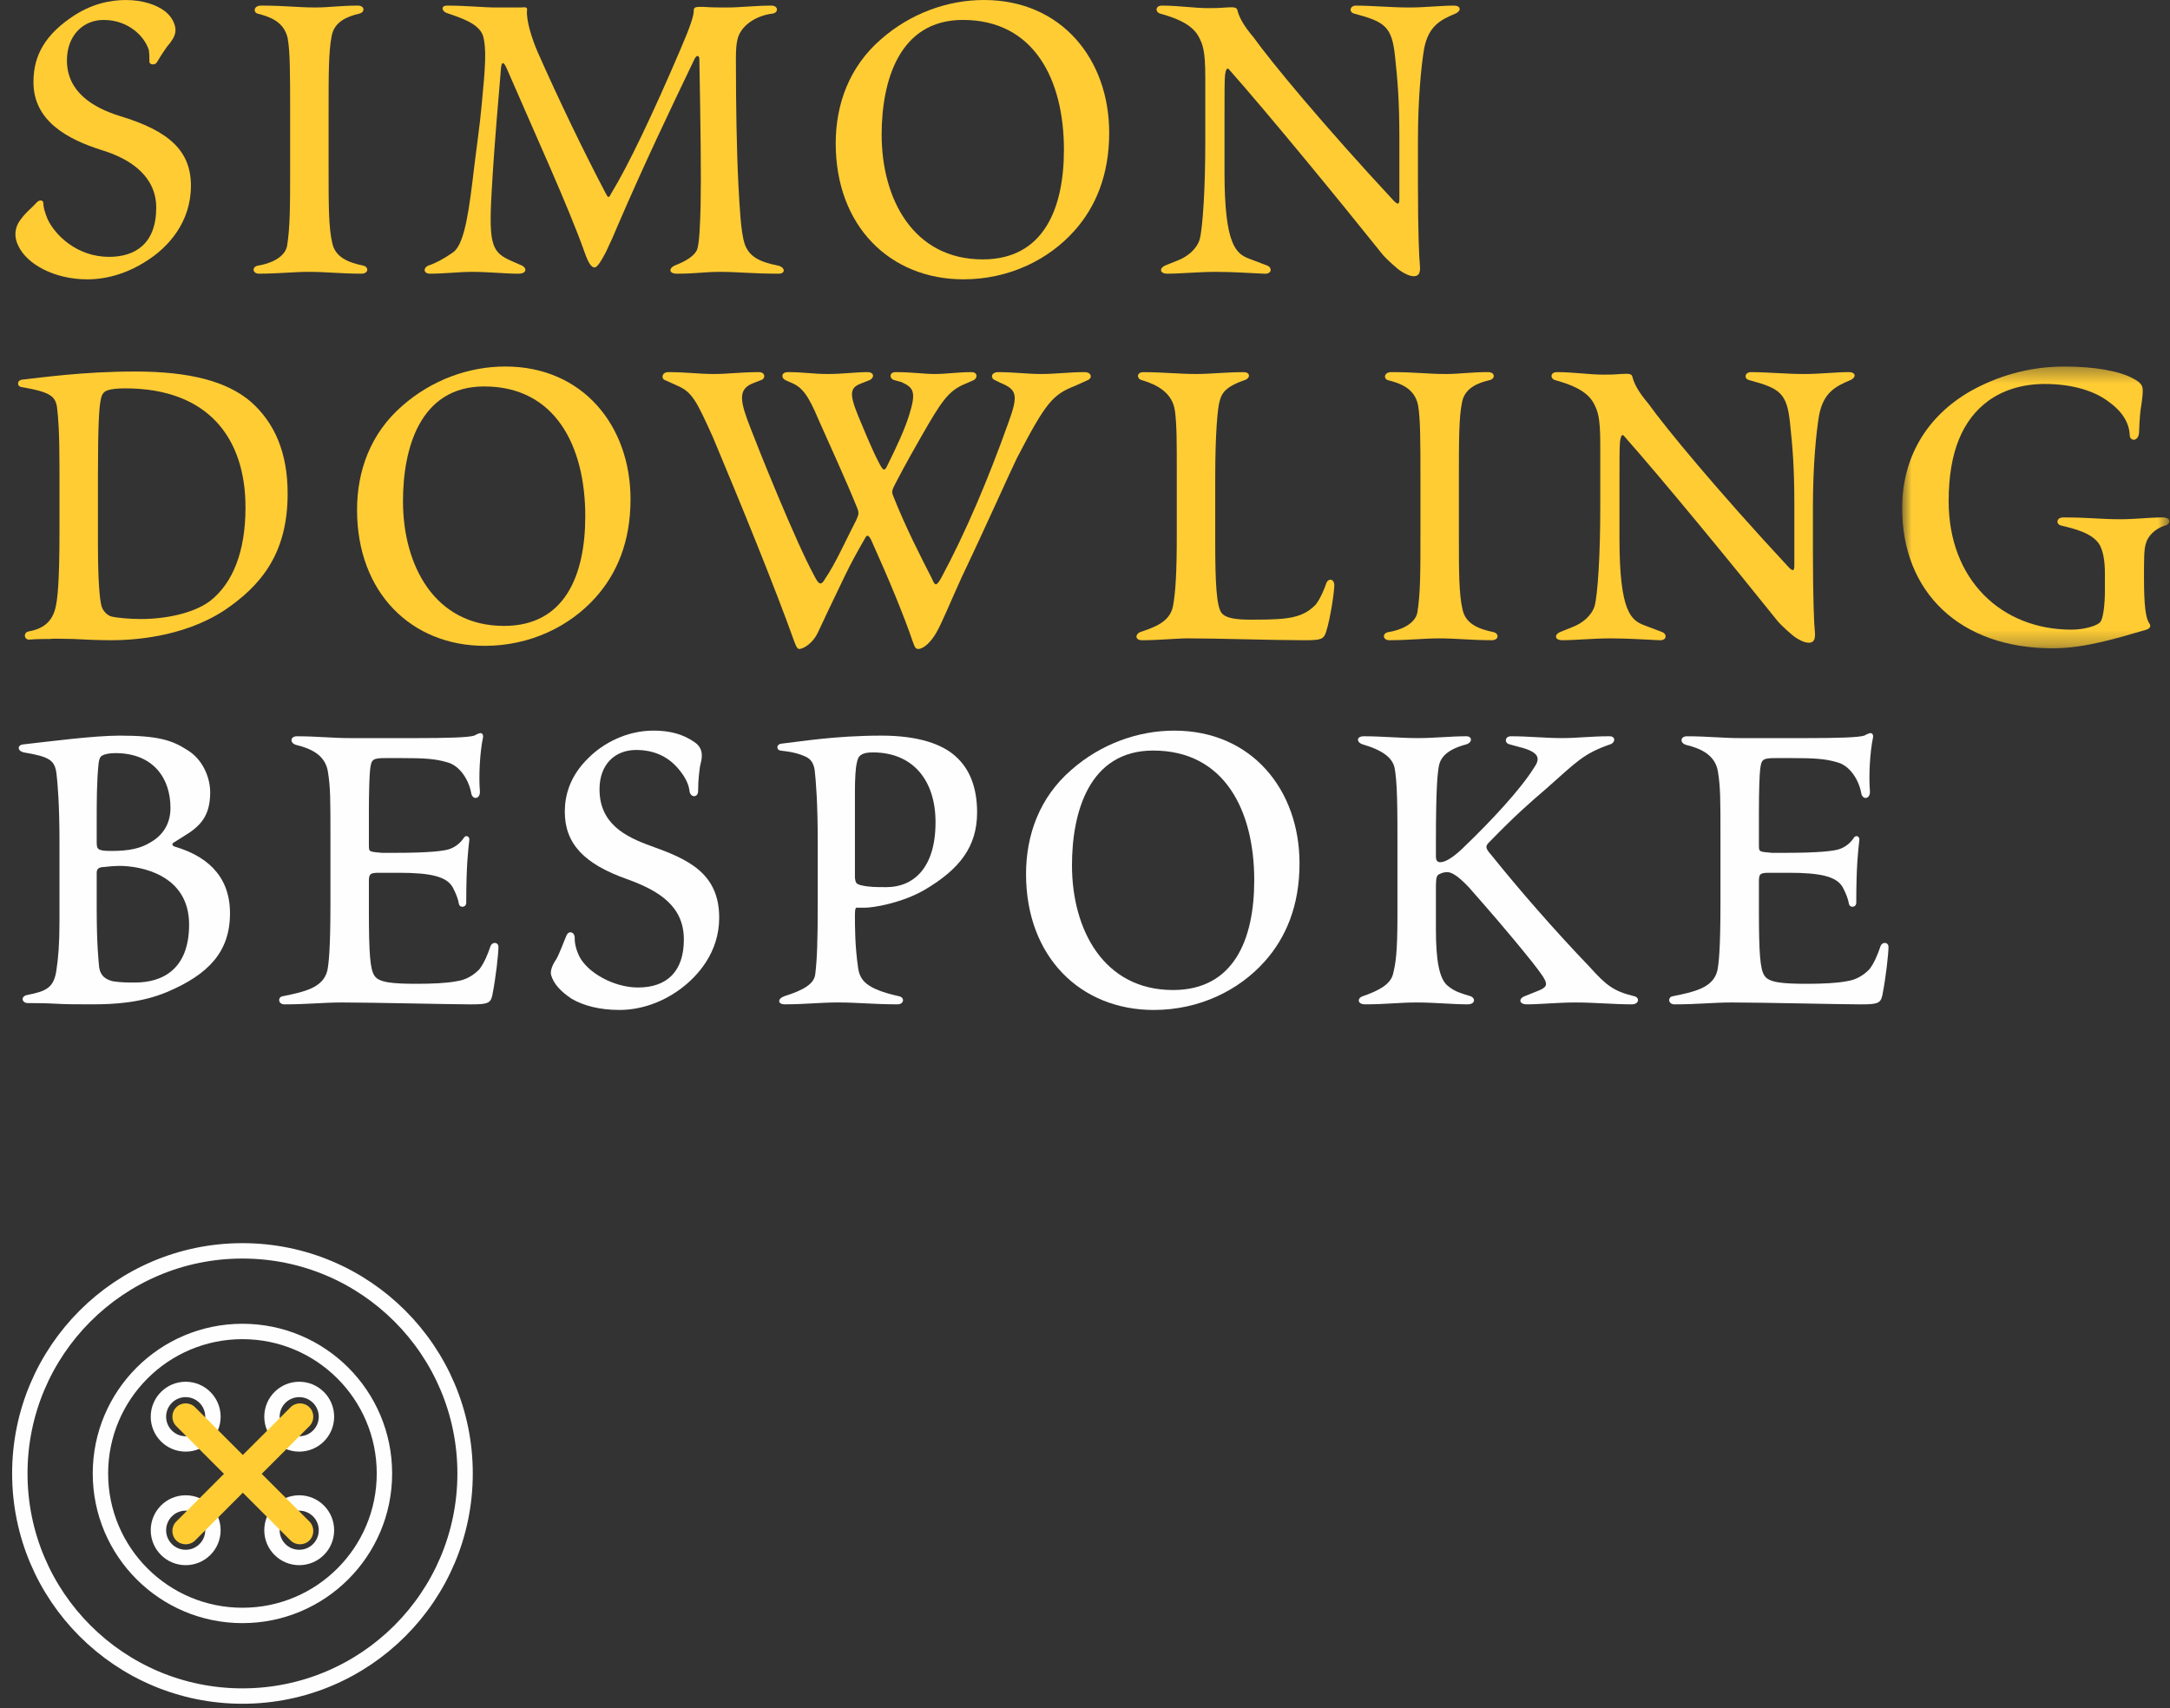 <?xml version="1.0" encoding="UTF-8"?>
<svg width="141px" height="111px" viewBox="0 0 141 111" version="1.1" xmlns="http://www.w3.org/2000/svg" xmlns:xlink="http://www.w3.org/1999/xlink">
    <rect x="0" y="0" width="141" height="111" fill="#333333" stroke="none"/>
    <!-- Generator: Sketch 54.1 (76490) - https://sketchapp.com -->
    <title>Group</title>
    <desc>Created with Sketch.</desc>
    <defs>
        <polygon id="path-1" points="0.881 2.386 18.247 2.386 18.247 20.699 0.881 20.699"></polygon>
    </defs>
    <g id="Page-1" stroke="none" stroke-width="1" fill="none" fill-rule="evenodd">
        <g id="Home-6" transform="translate(-45, -47)">
            <g id="Group" transform="translate(46, 47)">
                <g id="Logo">
                    <path d="M9.715,0.729 C10.239,1.133 10.402,1.66 10.402,1.942 C10.402,2.187 10.32,2.429 10.077,2.755 C9.796,3.078 9.512,3.523 9.191,4.054 C9.069,4.254 8.708,4.214 8.708,4.01 C8.708,3.727 8.708,3.486 8.667,3.241 C8.383,2.35 7.338,1.296 5.726,1.296 C4.397,1.296 3.349,2.31 3.349,3.928 C3.349,5.995 5.08,7.008 6.774,7.535 C9.996,8.508 11.406,9.803 11.406,12.074 C11.406,14.424 9.955,16.086 8.427,17.018 C7.42,17.664 6.087,18.154 4.678,18.154 C2.541,18.154 0.769,17.178 0.205,16.005 C-0.117,15.396 -0.035,14.788 0.286,14.342 C0.647,13.815 1.094,13.492 1.334,13.207 C1.577,12.924 1.817,13.006 1.817,13.207 C1.817,13.451 1.898,13.774 2.101,14.261 C2.585,15.274 3.995,16.692 6.087,16.692 C7.781,16.692 9.151,15.842 9.151,13.492 C9.151,11.547 7.619,10.371 5.644,9.766 C3.308,9.035 1.175,7.818 1.175,5.346 C1.175,3.972 1.614,2.51 3.629,1.133 C4.921,0.242 6.169,0.001 7.176,0.001 C8.305,0.001 9.191,0.324 9.715,0.729" id="Fill-1" fill="#FFCC34"></path>
                    <path d="M17.852,7.293 C17.852,4.862 17.852,3.322 17.69,2.472 C17.45,1.418 16.564,1.095 15.756,0.891 C15.435,0.809 15.476,0.364 15.959,0.364 C17.572,0.364 18.295,0.486 19.502,0.486 C20.388,0.486 21.115,0.364 22.244,0.364 C22.728,0.364 22.728,0.809 22.325,0.891 C21.639,1.054 20.713,1.377 20.55,2.349 C20.351,3.322 20.351,4.862 20.351,7.293 L20.351,10.9 C20.351,13.331 20.351,14.79 20.591,15.8 C20.794,16.735 21.639,17.058 22.606,17.262 C22.968,17.343 22.968,17.785 22.484,17.785 C21.156,17.785 20.189,17.666 19.059,17.666 C18.092,17.666 17.085,17.785 15.837,17.785 C15.394,17.785 15.354,17.343 15.756,17.262 C16.564,17.139 17.491,16.735 17.65,16.004 C17.852,14.79 17.852,13.331 17.852,10.9 L17.852,7.293 Z" id="Fill-3" fill="#FFCC34"></path>
                    <path d="M30.381,2.309 C30.1,1.537 29.011,1.177 28.044,0.851 C27.683,0.728 27.639,0.364 28.044,0.364 C29.373,0.364 30.34,0.487 31.266,0.487 L32.839,0.487 C33.2,0.446 33.281,0.487 33.241,0.687 C33.2,1.378 33.562,2.513 33.927,3.363 C35.378,6.644 36.99,9.966 38.356,12.56 C38.519,12.883 38.559,12.883 38.721,12.56 C39.81,10.779 41.419,7.413 43.235,3.159 C43.877,1.663 44.08,1.014 44.08,0.687 C44.08,0.446 44.199,0.446 44.682,0.446 C45.247,0.487 45.771,0.487 46.217,0.487 C47.143,0.487 48.066,0.364 49.118,0.364 C49.601,0.364 49.601,0.851 49.155,0.891 C48.191,1.014 47.424,1.537 47.103,2.105 C46.778,2.632 46.819,3.441 46.819,4.417 C46.819,6.522 46.859,9.684 46.981,12.033 C47.062,13.533 47.143,15.114 47.383,15.841 C47.664,16.654 48.31,17.018 49.557,17.259 C50.041,17.381 50.041,17.786 49.601,17.786 C47.867,17.786 46.981,17.667 45.771,17.667 C44.763,17.667 44.242,17.786 42.992,17.786 C42.427,17.786 42.467,17.422 42.833,17.259 C43.556,16.977 44.199,16.613 44.324,16.127 C44.442,15.641 44.483,14.787 44.523,13.41 C44.564,11.346 44.523,8.266 44.442,3.849 C44.442,3.605 44.28,3.523 44.121,3.849 C42.549,7.13 40.858,10.656 39.083,14.787 C38.884,15.273 38.721,15.641 38.356,16.409 C38.035,17.018 37.795,17.381 37.633,17.381 C37.43,17.381 37.23,17.099 36.99,16.409 C35.942,13.451 33.805,8.793 31.912,4.417 C31.709,3.972 31.588,4.009 31.55,4.458 C31.429,6.076 31.148,8.875 30.945,12.479 C30.742,16.004 30.986,16.409 32.274,16.977 L32.92,17.259 C33.241,17.422 33.241,17.786 32.676,17.786 C31.79,17.786 30.783,17.667 29.657,17.667 C28.849,17.667 27.841,17.786 26.956,17.786 C26.472,17.786 26.513,17.381 26.834,17.259 C27.317,17.099 27.841,16.814 28.366,16.45 C29.052,16.045 29.373,14.464 29.694,11.833 C29.938,9.725 30.178,8.184 30.299,6.807 C30.543,4.295 30.621,3.159 30.381,2.309" id="Fill-5" fill="#FFCC34"></path>
                    <path d="M68.131,9.724 C68.131,5.188 66.197,1.295 61.565,1.295 C57.373,1.295 56.287,5.348 56.287,8.751 C56.287,12.923 58.34,16.857 62.853,16.857 C66.802,16.857 68.131,13.572 68.131,9.724 M71.072,8.629 C71.072,11.386 70.187,13.453 68.817,14.99 C67.123,16.894 64.544,18.152 61.602,18.152 C56.849,18.152 53.302,14.708 53.302,9.319 C53.302,6.766 54.188,4.335 56.243,2.553 C58.181,0.85 60.595,-0 62.934,-0 C67.969,-0 71.072,3.848 71.072,8.629" id="Fill-7" fill="#FFCC34"></path>
                    <path d="M91.134,12.074 C91.134,15.114 91.215,16.855 91.256,17.178 C91.337,17.868 91.093,17.95 90.853,17.95 C90.529,17.95 90.045,17.667 89.765,17.423 C89.281,17.018 88.879,16.61 88.798,16.491 C85.978,12.965 81.424,7.413 78.844,4.496 C78.726,4.377 78.645,4.537 78.601,4.863 C78.564,5.227 78.564,5.958 78.564,7.739 L78.564,11.184 C78.564,15.964 79.328,16.491 80.173,16.814 L81.343,17.259 C81.664,17.382 81.664,17.827 81.14,17.786 C80.173,17.746 79.128,17.667 77.999,17.667 C76.87,17.667 75.703,17.786 74.858,17.786 C74.331,17.786 74.331,17.423 74.696,17.259 L75.5,16.936 C76.146,16.692 76.751,16.205 76.951,15.559 C77.154,14.788 77.316,12.238 77.316,9.239 L77.316,5.023 C77.316,3.282 77.154,2.877 76.87,2.35 C76.386,1.5 75.26,1.133 74.412,0.892 C74.05,0.81 74.05,0.365 74.493,0.365 C75.622,0.365 76.589,0.528 77.515,0.528 C77.837,0.528 78.161,0.528 78.645,0.487 C79.246,0.446 79.368,0.487 79.409,0.688 C79.53,1.133 79.771,1.619 80.457,2.432 C81.586,4.01 84.93,8.062 89.562,13.047 C89.846,13.332 89.927,13.288 89.927,12.924 L89.927,8.957 C89.927,6.441 89.802,5.145 89.643,3.646 C89.443,1.742 88.997,1.419 87.023,0.892 C86.62,0.81 86.701,0.365 87.104,0.365 C88.192,0.365 89.362,0.487 90.569,0.487 C91.617,0.487 92.584,0.365 93.47,0.365 C93.954,0.365 93.954,0.729 93.551,0.892 C92.584,1.296 91.82,1.701 91.536,3.16 C91.337,4.336 91.134,6.481 91.134,9.157 L91.134,12.074 Z" id="Fill-9" fill="#FFCC34"></path>
                    <path d="M5.364,35.366 C5.364,37.838 5.485,39.011 5.604,39.416 C5.725,39.783 6.05,40.024 6.249,40.065 C6.571,40.147 7.419,40.228 8.143,40.228 C9.755,40.228 11.568,39.864 12.656,39.052 C14.147,37.879 14.952,35.812 14.952,32.976 C14.952,28.478 12.535,25.238 7.135,25.238 C6.652,25.238 6.249,25.278 6.006,25.357 C5.806,25.438 5.604,25.52 5.526,26.088 C5.445,26.533 5.364,27.587 5.364,30.827 L5.364,35.366 Z M2.865,30.504 C2.865,28.032 2.784,27.101 2.703,26.451 C2.584,25.761 2.3,25.479 0.407,25.156 C0.086,25.115 0.086,24.711 0.448,24.67 C1.617,24.547 4.356,24.143 7.781,24.143 C11.365,24.143 13.745,24.792 15.276,26.088 C16.845,27.465 17.69,29.409 17.69,32.085 C17.69,36.012 15.919,38.079 13.583,39.66 C10.803,41.483 7.419,41.605 6.209,41.605 C5.404,41.605 4.437,41.564 3.751,41.524 C3.108,41.524 2.544,41.483 2.263,41.524 C1.898,41.524 1.374,41.524 0.931,41.564 C0.569,41.605 0.488,41.119 0.85,41.037 C1.736,40.878 2.341,40.47 2.584,39.579 C2.747,38.974 2.865,37.797 2.865,34.475 L2.865,30.504 Z" id="Fill-11" fill="#FFCC34"></path>
                    <path d="M37.029,33.542 C37.029,29.006 35.095,25.113 30.463,25.113 C26.27,25.113 25.185,29.166 25.185,32.569 C25.185,36.741 27.237,40.675 31.751,40.675 C35.7,40.675 37.029,37.39 37.029,33.542 M39.97,32.447 C39.97,35.204 39.084,37.271 37.715,38.808 C36.021,40.712 33.441,41.97 30.5,41.97 C25.746,41.97 22.2,38.526 22.2,33.137 C22.2,30.584 23.085,28.153 25.141,26.371 C27.078,24.668 29.492,23.818 31.832,23.818 C36.866,23.818 39.97,27.666 39.97,32.447" id="Fill-13" fill="#FFCC34"></path>
                    <path d="M43.033,25.073 L42.228,24.709 C41.947,24.628 41.985,24.183 42.428,24.183 C43.638,24.183 44.402,24.305 45.369,24.305 C46.339,24.305 47.103,24.183 48.314,24.183 C48.753,24.183 48.753,24.628 48.432,24.709 L47.908,24.913 C46.904,25.318 47.103,26.127 47.786,27.872 C48.233,29.044 50.691,35.202 51.938,37.473 C52.219,38.038 52.381,38.038 52.621,37.596 C53.267,36.664 53.913,35.202 54.64,33.788 C54.758,33.502 54.839,33.38 54.717,33.056 C53.913,31.071 52.986,29.085 52.182,27.263 C51.536,25.723 51.134,25.155 50.407,24.869 L50.045,24.709 C49.761,24.587 49.724,24.183 50.207,24.183 C51.252,24.183 51.816,24.305 52.783,24.305 C53.791,24.305 54.558,24.183 55.363,24.183 C55.847,24.183 55.806,24.587 55.485,24.709 L55.079,24.869 C54.274,25.155 54.112,25.437 54.758,27.018 C55.042,27.668 55.603,29.126 56.168,30.18 C56.411,30.625 56.489,30.625 56.692,30.18 C57.256,29.044 57.78,27.909 58.061,27.018 C58.545,25.481 58.386,25.196 57.578,24.832 L57.135,24.709 C56.773,24.628 56.773,24.183 57.175,24.183 C58.305,24.183 59.028,24.305 59.714,24.305 C60.56,24.305 61.165,24.183 62.132,24.183 C62.534,24.183 62.534,24.587 62.253,24.709 L61.892,24.869 C60.844,25.277 60.401,25.723 59.312,27.586 C58.585,28.84 57.78,30.258 57.175,31.435 C56.976,31.802 56.935,31.962 57.013,32.166 C57.821,34.23 58.869,36.259 59.552,37.596 C59.755,38.082 59.836,38.119 60.157,37.555 C61.77,34.556 63.22,31.112 64.509,27.504 C65.195,25.641 65.073,25.318 63.985,24.869 L63.663,24.709 C63.339,24.587 63.383,24.183 63.866,24.183 C64.87,24.183 65.76,24.305 66.645,24.305 C67.612,24.305 68.458,24.183 69.465,24.183 C69.949,24.183 69.989,24.587 69.665,24.709 L68.86,25.073 C67.409,25.641 66.967,26.127 65.073,29.776 C64.711,30.503 62.977,34.393 61.486,37.514 C60.803,39.013 60.157,40.591 59.836,41.118 C59.515,41.686 59.028,42.172 58.666,42.172 C58.463,42.172 58.426,42.009 58.305,41.686 C57.74,40.023 56.773,37.677 55.603,35.083 C55.444,34.76 55.323,34.76 55.241,34.92 C54.798,35.691 54.274,36.62 53.872,37.473 C53.105,39.054 52.381,40.591 52.138,41.118 C51.857,41.727 51.252,42.172 50.931,42.172 C50.809,42.172 50.728,42.009 50.609,41.686 C49.318,38.082 47.185,32.852 45.332,28.436 C44.243,26.005 43.959,25.481 43.033,25.073" id="Fill-15" fill="#FFCC34"></path>
                    <path d="M75.464,30.706 C75.464,28.639 75.464,27.588 75.342,26.694 C75.183,25.521 74.176,24.994 73.209,24.708 C72.844,24.627 72.844,24.185 73.287,24.185 C74.537,24.185 75.623,24.304 76.711,24.304 C77.719,24.304 78.605,24.185 79.815,24.185 C80.258,24.185 80.258,24.589 79.856,24.708 C78.564,25.154 78.365,25.603 78.243,26.089 C78.125,26.493 77.962,28.074 77.962,31.029 L77.962,35.323 C77.962,37.836 78.044,39.376 78.365,39.821 C78.645,40.189 79.332,40.27 80.339,40.27 C81.79,40.27 82.435,40.226 83,40.107 C83.724,39.944 84.126,39.662 84.488,39.294 C84.812,38.89 85.093,38.162 85.174,37.917 C85.296,37.554 85.698,37.594 85.698,38.04 C85.698,38.444 85.455,40.148 85.174,41.039 C85.012,41.566 84.812,41.606 83.724,41.606 C81.708,41.606 78.243,41.484 76.187,41.484 C75.423,41.484 74.335,41.606 73.209,41.606 C72.722,41.606 72.766,41.198 73.087,41.079 C74.013,40.756 75.021,40.43 75.22,39.376 C75.383,38.485 75.464,37.227 75.464,34.759 L75.464,30.706 Z" id="Fill-17" fill="#FFCC34"></path>
                    <path d="M91.296,31.111 C91.296,28.68 91.296,27.14 91.133,26.29 C90.893,25.236 90.007,24.913 89.199,24.709 C88.878,24.628 88.919,24.182 89.402,24.182 C91.015,24.182 91.738,24.305 92.945,24.305 C93.831,24.305 94.558,24.182 95.687,24.182 C96.171,24.182 96.171,24.628 95.769,24.709 C95.082,24.872 94.156,25.195 93.994,26.168 C93.794,27.14 93.794,28.68 93.794,31.111 L93.794,34.719 C93.794,37.15 93.794,38.608 94.034,39.618 C94.237,40.553 95.082,40.876 96.049,41.08 C96.411,41.162 96.411,41.604 95.927,41.604 C94.599,41.604 93.632,41.485 92.503,41.485 C91.536,41.485 90.528,41.604 89.28,41.604 C88.838,41.604 88.797,41.162 89.199,41.08 C90.007,40.958 90.934,40.553 91.093,39.822 C91.296,38.608 91.296,37.15 91.296,34.719 L91.296,31.111 Z" id="Fill-19" fill="#FFCC34"></path>
                    <path d="M116.798,35.892 C116.798,38.932 116.879,40.673 116.92,40.996 C117.001,41.686 116.757,41.768 116.517,41.768 C116.193,41.768 115.709,41.485 115.429,41.241 C114.945,40.836 114.543,40.428 114.462,40.309 C111.642,36.783 107.088,31.231 104.508,28.314 C104.39,28.195 104.309,28.355 104.265,28.681 C104.228,29.045 104.228,29.776 104.228,31.557 L104.228,35.002 C104.228,39.782 104.992,40.309 105.837,40.632 L107.007,41.077 C107.328,41.2 107.328,41.645 106.804,41.604 C105.837,41.564 104.792,41.485 103.663,41.485 C102.534,41.485 101.367,41.604 100.522,41.604 C99.995,41.604 99.995,41.241 100.36,41.077 L101.165,40.754 C101.81,40.51 102.415,40.023 102.615,39.377 C102.818,38.606 102.98,36.056 102.98,33.057 L102.98,28.841 C102.98,27.1 102.818,26.695 102.534,26.168 C102.05,25.318 100.924,24.951 100.076,24.71 C99.714,24.628 99.714,24.183 100.157,24.183 C101.286,24.183 102.253,24.346 103.18,24.346 C103.501,24.346 103.825,24.346 104.309,24.305 C104.911,24.264 105.032,24.305 105.073,24.506 C105.195,24.951 105.435,25.437 106.121,26.25 C107.25,27.828 110.594,31.88 115.226,36.865 C115.51,37.15 115.591,37.106 115.591,36.742 L115.591,32.775 C115.591,30.259 115.466,28.963 115.307,27.464 C115.108,25.56 114.661,25.237 112.687,24.71 C112.284,24.628 112.366,24.183 112.768,24.183 C113.857,24.183 115.026,24.305 116.233,24.305 C117.282,24.305 118.248,24.183 119.134,24.183 C119.618,24.183 119.618,24.547 119.215,24.71 C118.248,25.114 117.484,25.519 117.2,26.978 C117.001,28.154 116.798,30.299 116.798,32.975 L116.798,35.892 Z" id="Fill-21" fill="#FFCC34"></path>
                    <g id="Group-25" stroke-width="1" transform="translate(121.714, 21.433)">
                        <mask id="mask-2" fill="white">
                            <use xlink:href="#path-1"></use>
                        </mask>
                        <g id="Clip-24"></g>
                        <path d="M14.057,15.878 C14.057,14.946 13.935,14.419 13.736,14.014 C13.293,13.202 12.042,12.92 11.197,12.716 C10.876,12.637 10.876,12.192 11.359,12.192 C13.009,12.192 13.817,12.311 15.024,12.311 C16.072,12.311 16.917,12.192 17.803,12.192 C18.408,12.192 18.327,12.637 17.965,12.716 C17.32,12.92 16.836,13.406 16.718,13.892 C16.596,14.256 16.596,14.864 16.596,16.122 C16.596,17.986 16.718,18.713 16.917,19.04 C17.08,19.24 16.998,19.403 16.758,19.485 C14.943,20.012 12.769,20.699 10.673,20.699 C4.628,20.699 0.881,17.054 0.881,11.583 C0.881,8.421 2.372,5.667 5.354,3.967 C7.048,3.032 9.06,2.386 11.44,2.386 C13.333,2.386 14.983,2.669 15.873,3.155 C16.353,3.4 16.515,3.6 16.515,3.923 C16.515,4.25 16.474,4.532 16.434,4.817 C16.353,5.263 16.312,5.708 16.275,6.681 C16.234,7.289 15.67,7.248 15.67,6.844 C15.629,5.99 15.146,5.263 14.219,4.613 C13.333,3.967 11.924,3.519 10.149,3.519 C8.617,3.519 7.369,3.967 6.484,4.613 C4.83,5.827 3.904,7.894 3.904,11.138 C3.904,16.241 7.329,19.485 11.88,19.485 C12.769,19.485 13.655,19.199 13.776,18.958 C13.935,18.754 14.057,17.904 14.057,16.932 L14.057,15.878 Z" id="Fill-23" fill="#FFCC34" mask="url(#mask-2)"></path>
                    </g>
                    <path d="M5.283,59.028 C5.283,61.419 5.404,62.432 5.445,62.877 C5.526,63.404 5.847,63.646 6.331,63.768 C6.855,63.85 7.298,63.85 7.781,63.85 C9.553,63.85 11.287,62.996 11.287,60.082 C11.287,56.798 8.062,56.271 6.774,56.271 C6.25,56.271 5.766,56.353 5.604,56.353 C5.445,56.393 5.283,56.434 5.283,56.72 L5.283,59.028 Z M5.283,54.653 C5.283,55.18 5.283,55.299 6.25,55.299 C7.379,55.299 8.143,55.139 8.789,54.734 C9.435,54.367 10.077,53.68 10.077,52.504 C10.077,50.6 8.988,48.941 6.49,48.941 C6.087,48.941 5.766,49.019 5.644,49.1 C5.486,49.182 5.445,49.345 5.404,49.627 C5.283,50.804 5.283,52.099 5.283,53.435 L5.283,54.653 Z M2.865,54.734 C2.865,52.3 2.747,50.882 2.666,50.236 C2.541,49.423 2.26,49.182 0.57,48.9 C0.127,48.818 0.086,48.41 0.529,48.373 C2.341,48.169 5.12,47.805 6.774,47.805 C9.232,47.805 10.158,48.087 11.166,48.737 C12.173,49.345 12.657,50.518 12.657,51.491 C12.657,52.99 12.051,53.68 10.963,54.33 L10.32,54.734 C10.158,54.812 10.117,54.976 10.483,55.057 C12.173,55.584 13.945,56.72 13.945,59.351 C13.945,61.864 12.535,63.323 9.874,64.458 C8.143,65.186 6.371,65.267 5.002,65.267 C3.954,65.267 3.308,65.267 2.622,65.227 C1.898,65.186 1.131,65.186 0.81,65.186 C0.407,65.186 0.326,64.74 0.773,64.659 C1.98,64.417 2.504,64.213 2.666,63.04 C2.784,62.269 2.865,61.378 2.865,59.878 L2.865,54.734 Z" id="Fill-26" fill="#FEFEFE"></path>
                    <path d="M20.471,54.368 C20.471,51.937 20.471,51.169 20.308,50.156 C20.146,49.102 19.264,48.656 18.253,48.412 C17.81,48.289 17.85,47.847 18.293,47.847 C19.625,47.847 20.552,47.966 21.799,47.966 L25.951,47.966 C28.085,47.966 29.454,47.925 29.819,47.803 C30.018,47.684 30.181,47.64 30.221,47.64 C30.302,47.64 30.421,47.721 30.384,47.925 C30.181,48.898 30.1,50.397 30.181,51.41 C30.221,51.937 29.697,52.019 29.616,51.533 C29.454,50.642 28.852,49.751 28.085,49.547 C27.28,49.302 26.553,49.265 25.103,49.265 L24.058,49.265 C23.209,49.265 23.131,49.343 23.05,49.993 C23.006,50.356 22.969,51.451 22.969,52.706 L22.969,54.895 C22.969,55.382 22.969,55.341 23.814,55.422 L24.66,55.422 C26.918,55.422 27.845,55.3 28.206,55.178 C28.69,55.014 29.011,54.651 29.133,54.45 C29.254,54.246 29.535,54.328 29.494,54.61 C29.417,55.259 29.295,56.272 29.295,58.663 C29.295,58.986 28.852,59.03 28.811,58.703 C28.771,58.462 28.649,58.095 28.409,57.649 C28.007,56.963 26.999,56.718 24.903,56.718 L23.693,56.718 C23.088,56.718 22.969,56.759 22.969,57.245 L22.969,59.149 C22.969,61.984 23.05,62.998 23.331,63.406 C23.612,63.851 24.497,63.933 26.11,63.933 C27.077,63.933 28.044,63.888 28.649,63.769 C29.254,63.688 29.738,63.406 30.14,62.998 C30.461,62.593 30.705,61.984 30.867,61.498 C30.985,61.175 31.388,61.216 31.388,61.539 C31.388,61.947 31.229,63.484 30.985,64.701 C30.867,65.228 30.624,65.269 29.535,65.269 C28.287,65.269 23.169,65.146 21.194,65.146 C20.028,65.146 18.98,65.269 17.489,65.269 C17.046,65.269 17.046,64.783 17.367,64.742 C18.736,64.456 19.987,64.215 20.268,63.079 C20.349,62.675 20.471,61.825 20.471,58.703 L20.471,54.368 Z" id="Fill-28" fill="#FEFEFE"></path>
                    <path d="M44.159,48.251 C44.561,48.533 44.602,48.897 44.602,49.101 C44.602,49.305 44.561,49.505 44.48,49.828 C44.439,50.155 44.361,50.682 44.361,51.409 C44.361,51.858 43.837,51.858 43.797,51.369 C43.756,51.046 43.594,50.559 43.07,49.951 C42.387,49.142 41.461,48.737 40.331,48.737 C38.962,48.737 37.955,49.669 37.955,51.29 C37.955,53.517 39.604,54.367 41.298,54.976 C43.675,55.829 45.731,56.72 45.731,59.637 C45.731,61.905 44.321,63.445 43.232,64.255 C41.981,65.186 40.571,65.632 39.243,65.632 C37.955,65.632 36.906,65.349 36.139,64.904 C35.415,64.418 34.973,63.932 34.81,63.364 C34.729,63.078 34.932,62.633 35.135,62.351 C35.334,62.028 35.656,61.137 35.818,60.77 C35.94,60.487 36.301,60.528 36.342,60.892 C36.342,61.137 36.342,61.497 36.622,62.109 C37.147,63.201 38.881,64.173 40.453,64.173 C42.346,64.173 43.435,63.122 43.435,61.055 C43.435,58.906 41.863,57.893 39.726,57.125 C36.988,56.152 35.699,54.854 35.699,52.749 C35.699,51.695 36.021,50.44 37.228,49.264 C38.195,48.292 39.726,47.479 41.461,47.479 C43.033,47.479 43.797,48.006 44.159,48.251" id="Fill-30" fill="#FEFEFE"></path>
                    <path d="M54.551,57.043 C54.592,57.325 54.592,57.447 54.953,57.529 C55.477,57.651 55.88,57.651 56.607,57.651 C58.257,57.651 59.788,56.516 59.788,53.435 C59.788,50.681 58.297,48.896 55.721,48.896 C55.356,48.896 55.116,48.941 54.953,49.06 C54.794,49.141 54.713,49.345 54.673,49.587 C54.592,49.872 54.551,50.641 54.551,51.409 L54.551,57.043 Z M52.134,54.653 C52.134,52.222 52.015,50.722 51.934,50.032 C51.853,49.505 51.61,49.304 51.37,49.182 C50.927,48.978 50.48,48.859 49.716,48.777 C49.436,48.737 49.436,48.373 49.757,48.329 C50.886,48.21 53.182,47.805 56.285,47.805 C58.703,47.805 60.231,48.373 61.08,49.141 C62.047,49.991 62.489,51.249 62.489,52.789 C62.489,55.016 61.36,56.475 59.105,57.811 C57.574,58.702 55.721,58.988 55.197,58.988 L54.713,58.988 C54.592,58.947 54.551,59.069 54.551,59.474 C54.551,60.242 54.551,61.459 54.754,62.877 C54.872,63.686 55.237,64.254 57.411,64.74 C57.814,64.822 57.732,65.267 57.33,65.267 C55.721,65.267 54.754,65.145 53.462,65.145 C52.255,65.145 51.329,65.267 49.997,65.267 C49.513,65.267 49.513,64.904 49.96,64.74 C51.248,64.336 51.89,63.931 51.971,63.323 C52.093,62.35 52.134,61.092 52.134,58.743 L52.134,54.653 Z" id="Fill-32" fill="#FEFEFE"></path>
                    <path d="M80.497,57.204 C80.497,52.668 78.564,48.775 73.932,48.775 C69.739,48.775 68.654,52.828 68.654,56.232 C68.654,60.403 70.706,64.337 75.22,64.337 C79.169,64.337 80.497,61.053 80.497,57.204 M83.439,56.109 C83.439,58.867 82.553,60.934 81.184,62.471 C79.49,64.375 76.91,65.633 73.969,65.633 C69.215,65.633 65.669,62.188 65.669,56.799 C65.669,54.246 66.554,51.815 68.61,50.033 C70.547,48.33 72.961,47.48 75.301,47.48 C80.335,47.48 83.439,51.329 83.439,56.109" id="Fill-34" fill="#FEFEFE"></path>
                    <path d="M105.193,64.741 C105.554,64.823 105.514,65.268 105.03,65.268 C103.864,65.268 102.613,65.146 101.365,65.146 C100.236,65.146 99.066,65.268 98.221,65.268 C97.697,65.268 97.656,64.904 98.062,64.741 L98.664,64.5 C99.712,64.092 99.753,64.051 98.583,62.551 C96.933,60.488 95.604,58.988 94.434,57.652 C93.589,56.758 93.224,56.676 93.025,56.676 C92.784,56.676 92.622,56.758 92.46,56.84 C92.301,56.962 92.301,57.244 92.301,57.894 L92.301,60.365 C92.301,62.351 92.5,63.646 93.106,64.092 C93.549,64.459 94.032,64.578 94.556,64.741 C94.877,64.864 94.877,65.268 94.353,65.268 C93.386,65.268 92.22,65.146 91.05,65.146 C89.921,65.146 89.035,65.268 87.706,65.268 C87.182,65.268 87.182,64.864 87.544,64.741 C88.47,64.418 89.356,64.013 89.518,63.282 C89.681,62.633 89.802,61.946 89.802,59.515 L89.802,54.813 C89.802,52.705 89.802,50.719 89.6,49.829 C89.437,49.264 88.917,48.778 87.544,48.373 C87.142,48.251 87.101,47.846 87.625,47.846 C88.795,47.846 89.921,47.965 91.131,47.965 C92.22,47.965 93.268,47.846 94.275,47.846 C94.678,47.846 94.678,48.251 94.275,48.373 C93.065,48.697 92.622,49.183 92.5,49.751 C92.419,50.196 92.301,50.964 92.301,54.772 L92.301,55.666 C92.301,56.071 92.541,56.071 92.822,55.989 C93.187,55.867 93.67,55.503 94.194,54.976 C95.844,53.395 97.778,51.328 98.664,49.91 C99.066,49.346 99.066,48.941 97.981,48.615 L97.092,48.373 C96.733,48.292 96.771,47.846 97.173,47.846 C98.302,47.846 99.391,47.965 100.476,47.965 C101.528,47.965 102.373,47.846 103.58,47.846 C104.023,47.846 103.942,48.292 103.62,48.373 C101.889,48.979 101.487,49.465 99.472,51.25 C98.343,52.219 97.498,52.95 95.723,54.772 C95.482,55.017 95.564,55.177 95.885,55.544 C97.738,57.853 100.037,60.488 102.292,62.837 C103.38,64.051 103.864,64.418 105.193,64.741" id="Fill-36" fill="#FEFEFE"></path>
                    <path d="M110.79,54.368 C110.79,51.937 110.79,51.169 110.628,50.156 C110.466,49.102 109.583,48.656 108.573,48.412 C108.13,48.289 108.17,47.847 108.613,47.847 C109.945,47.847 110.872,47.966 112.119,47.966 L116.271,47.966 C118.404,47.966 119.774,47.925 120.139,47.803 C120.338,47.684 120.501,47.64 120.541,47.64 C120.622,47.64 120.741,47.721 120.703,47.925 C120.501,48.898 120.419,50.397 120.501,51.41 C120.541,51.937 120.017,52.019 119.936,51.533 C119.774,50.642 119.172,49.751 118.404,49.547 C117.6,49.302 116.873,49.265 115.422,49.265 L114.378,49.265 C113.529,49.265 113.451,49.343 113.37,49.993 C113.326,50.356 113.289,51.451 113.289,52.706 L113.289,54.895 C113.289,55.382 113.289,55.341 114.134,55.422 L114.979,55.422 C117.238,55.422 118.164,55.3 118.526,55.178 C119.01,55.014 119.331,54.651 119.452,54.45 C119.574,54.246 119.855,54.328 119.814,54.61 C119.736,55.259 119.615,56.272 119.615,58.663 C119.615,58.986 119.172,59.03 119.131,58.703 C119.091,58.462 118.969,58.095 118.729,57.649 C118.327,56.963 117.319,56.718 115.223,56.718 L114.012,56.718 C113.407,56.718 113.289,56.759 113.289,57.245 L113.289,59.149 C113.289,61.984 113.37,62.998 113.651,63.406 C113.931,63.851 114.817,63.933 116.43,63.933 C117.397,63.933 118.364,63.888 118.969,63.769 C119.574,63.688 120.058,63.406 120.46,62.998 C120.781,62.593 121.025,61.984 121.187,61.498 C121.305,61.175 121.708,61.216 121.708,61.539 C121.708,61.947 121.549,63.484 121.305,64.701 C121.187,65.228 120.943,65.269 119.855,65.269 C118.607,65.269 113.488,65.146 111.514,65.146 C110.348,65.146 109.299,65.269 107.808,65.269 C107.366,65.269 107.366,64.783 107.687,64.742 C109.056,64.456 110.307,64.215 110.588,63.079 C110.669,62.675 110.79,61.825 110.79,58.703 L110.79,54.368 Z" id="Fill-38" fill="#FEFEFE"></path>
                </g>
                <g id="logo/button" transform="translate(0, 81)">
                    <g id="Group-17">
                        <path d="M29.22,14.754 C29.22,22.743 22.742,29.219 14.753,29.219 C6.766,29.219 0.288,22.743 0.288,14.754 C0.288,6.765 6.766,0.287 14.753,0.287 C22.742,0.287 29.22,6.765 29.22,14.754 Z" id="Stroke-1" stroke="#FEFEFE"></path>
                        <path d="M23.98,14.754 C23.98,19.85 19.849,23.98 14.754,23.98 C9.659,23.98 5.526,19.85 5.526,14.754 C5.526,9.657 9.659,5.526 14.754,5.526 C19.849,5.526 23.98,9.657 23.98,14.754 Z" id="Stroke-3" stroke="#FEFEFE"></path>
                        <path d="M20.212,11.065 C20.212,12.044 19.421,12.835 18.442,12.835 C17.466,12.835 16.672,12.044 16.672,11.065 C16.672,10.087 17.466,9.293 18.442,9.293 C19.421,9.293 20.212,10.087 20.212,11.065 Z" id="Stroke-5" stroke="#FEFEFE"></path>
                        <path d="M12.836,11.065 C12.836,12.044 12.042,12.835 11.064,12.835 C10.088,12.835 9.294,12.044 9.294,11.065 C9.294,10.087 10.088,9.293 11.064,9.293 C12.042,9.293 12.836,10.087 12.836,11.065 Z" id="Stroke-7" stroke="#FEFEFE"></path>
                        <path d="M20.212,18.443 C20.212,19.422 19.421,20.213 18.442,20.213 C17.466,20.213 16.672,19.422 16.672,18.443 C16.672,17.465 17.466,16.671 18.442,16.671 C19.421,16.671 20.212,17.465 20.212,18.443 Z" id="Stroke-9" stroke="#FEFEFE"></path>
                        <path d="M12.836,18.443 C12.836,19.422 12.042,20.213 11.064,20.213 C10.088,20.213 9.294,19.422 9.294,18.443 C9.294,17.465 10.088,16.671 11.064,16.671 C12.042,16.671 12.836,17.465 12.836,18.443 Z" id="Stroke-11" stroke="#FEFEFE"></path>
                        <path d="M18.493,19.358 C18.271,19.358 18.05,19.275 17.879,19.107 L10.453,11.678 C10.116,11.339 10.116,10.79 10.453,10.453 C10.79,10.114 11.339,10.114 11.678,10.453 L19.107,17.879 C19.441,18.218 19.441,18.768 19.107,19.107 C18.936,19.275 18.714,19.358 18.493,19.358" id="Fill-13" fill="#FFCC34"></path>
                        <path d="M11.065,19.358 C10.843,19.358 10.622,19.275 10.451,19.107 C10.116,18.768 10.116,18.218 10.451,17.879 L17.88,10.453 C18.219,10.114 18.768,10.114 19.105,10.453 C19.442,10.79 19.442,11.339 19.105,11.678 L11.679,19.107 C11.508,19.275 11.286,19.358 11.065,19.358" id="Fill-15" fill="#FFCC34"></path>
                    </g>
                </g>
            </g>
        </g>
    </g>
</svg>